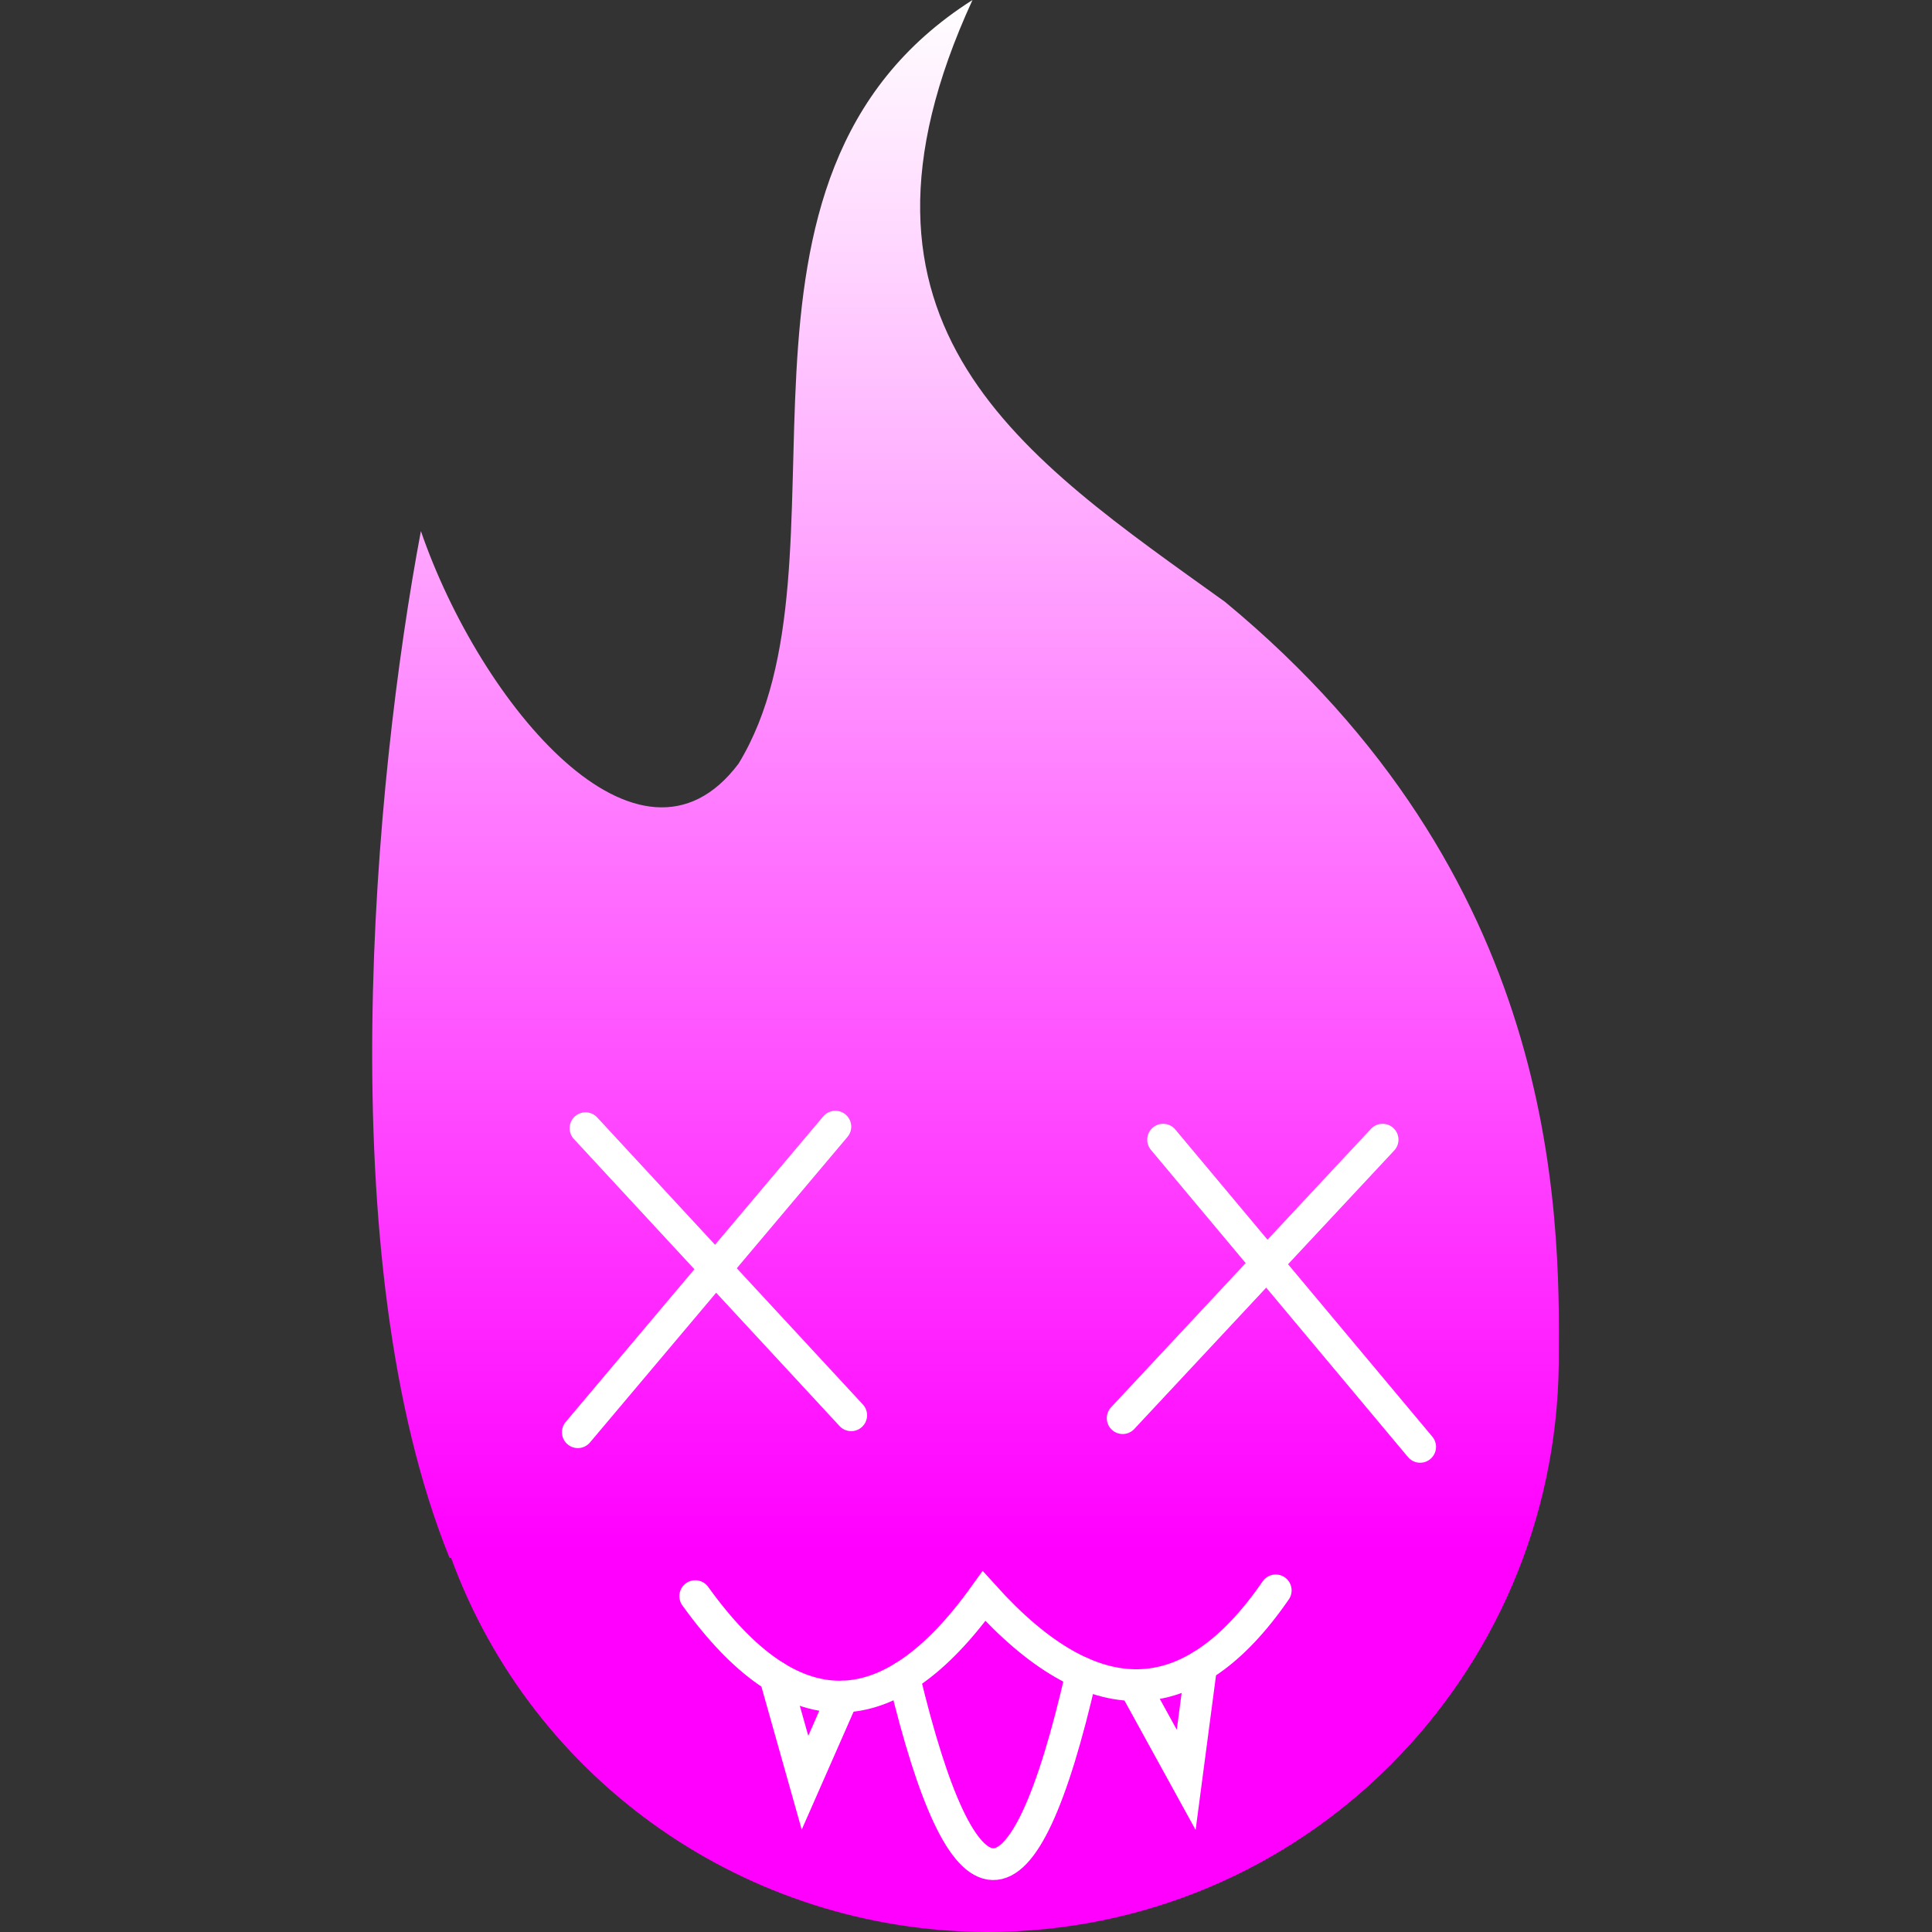 <?xml version="1.0" encoding="UTF-8" standalone="no"?>
<!-- Created with Inkscape (http://www.inkscape.org/) -->

<svg
   width="512"
   height="512"
   viewBox="0 0 512 512"
   version="1.1"
   id="svg1"
   xmlns:xlink="http://www.w3.org/1999/xlink"
   xmlns="http://www.w3.org/2000/svg"
   xmlns:svg="http://www.w3.org/2000/svg">
  <rect x="0" y="0" width="512" height="512" fill="#333333" stroke="none"/>
  <defs
     id="defs1">
    <linearGradient
       id="linearGradient2">
      <stop
         style="stop-color:#ffffff;stop-opacity:1;"
         offset="0"
         id="stop2" />
      <stop
         style="stop-color:#ff00ff;stop-opacity:1"
         offset="0.802"
         id="stop3" />
    </linearGradient>
    <linearGradient
       xlink:href="#linearGradient2"
       id="linearGradient3"
       x1="251.877"
       y1="48.854"
       x2="251.877"
       y2="475.787"
       gradientUnits="userSpaceOnUse"
       gradientTransform="matrix(1.206,0,0,1.199,-46.119,-58.581)" />
  </defs>
  <g
     id="layer1">
    <path
       id="path1"
       style="fill:url(#linearGradient3);fill-opacity:1;stroke-width:8.419"
       d="m 257.723,0 c -74.585,47.356 -29.228,148.644 -61.993,202.364 -26.174,34.852 -68.379,-15.667 -84.187,-61.623 -12.388,65.718 -24.463,192.983 7.615,272.166 l 0.382,-0.068 c 21.724,59.393 78.434,98.992 142.01,99.161 83.692,1.8e-4 150.654,-67.446 151.538,-150.634 0.449,-42.207 -0.5,-129.237 -88.465,-201.879 C 271.261,121.158 217.855,86.614 257.723,0 Z" />
    <path
       style="fill:none;stroke:#ffffff;stroke-width:8.419;stroke-linecap:round;stroke-opacity:1"
       d="M 155.166,298.983 225.578,375.061"
       id="path3" />
    <path
       style="fill:none;stroke:#ffffff;stroke-width:8.419;stroke-linecap:round;stroke-opacity:1"
       d="m 153.133,379.549 68.247,-80.973"
       id="path4" />
    <path
       style="fill:none;stroke:#ffffff;stroke-width:8.419;stroke-linecap:round;stroke-opacity:1"
       d="m 308.235,302.027 68.115,81.403"
       id="path5" />
    <path
       style="fill:none;stroke:#ffffff;stroke-width:8.419;stroke-linecap:round;stroke-opacity:1"
       d="M 366.401,302.027 297.52,375.822"
       id="path6" />
    <path
       style="fill:none;stroke:#ffffff;stroke-width:8.419;stroke-linecap:round;stroke-opacity:1"
       d="m 184.249,422.99 c 25.511,35.503 51.023,35.503 76.534,0 28.828,31.953 54.594,31.445 77.3,-1.522"
       id="path7" />
    <path
       style="fill:none;stroke:#ffffff;stroke-width:8.419;stroke-linecap:round;stroke-opacity:1"
       d="m 205.396,444.287 7.937,28.153 10.045,-22.837"
       id="path8" />
    <path
       style="fill:none;stroke:#ffffff;stroke-width:8.419;stroke-linecap:round;stroke-opacity:1"
       d="m 300.553,446.575 13.805,25.105 3.98,-30.182"
       id="path9" />
    <path
       style="fill:none;stroke:#ffffff;stroke-width:8.419;stroke-linecap:round;stroke-opacity:1"
       d="m 239.568,444.33 c 15.627,65.17 31.45,67.678 47.078,-1.011"
       id="path10" />
  </g>
</svg>
